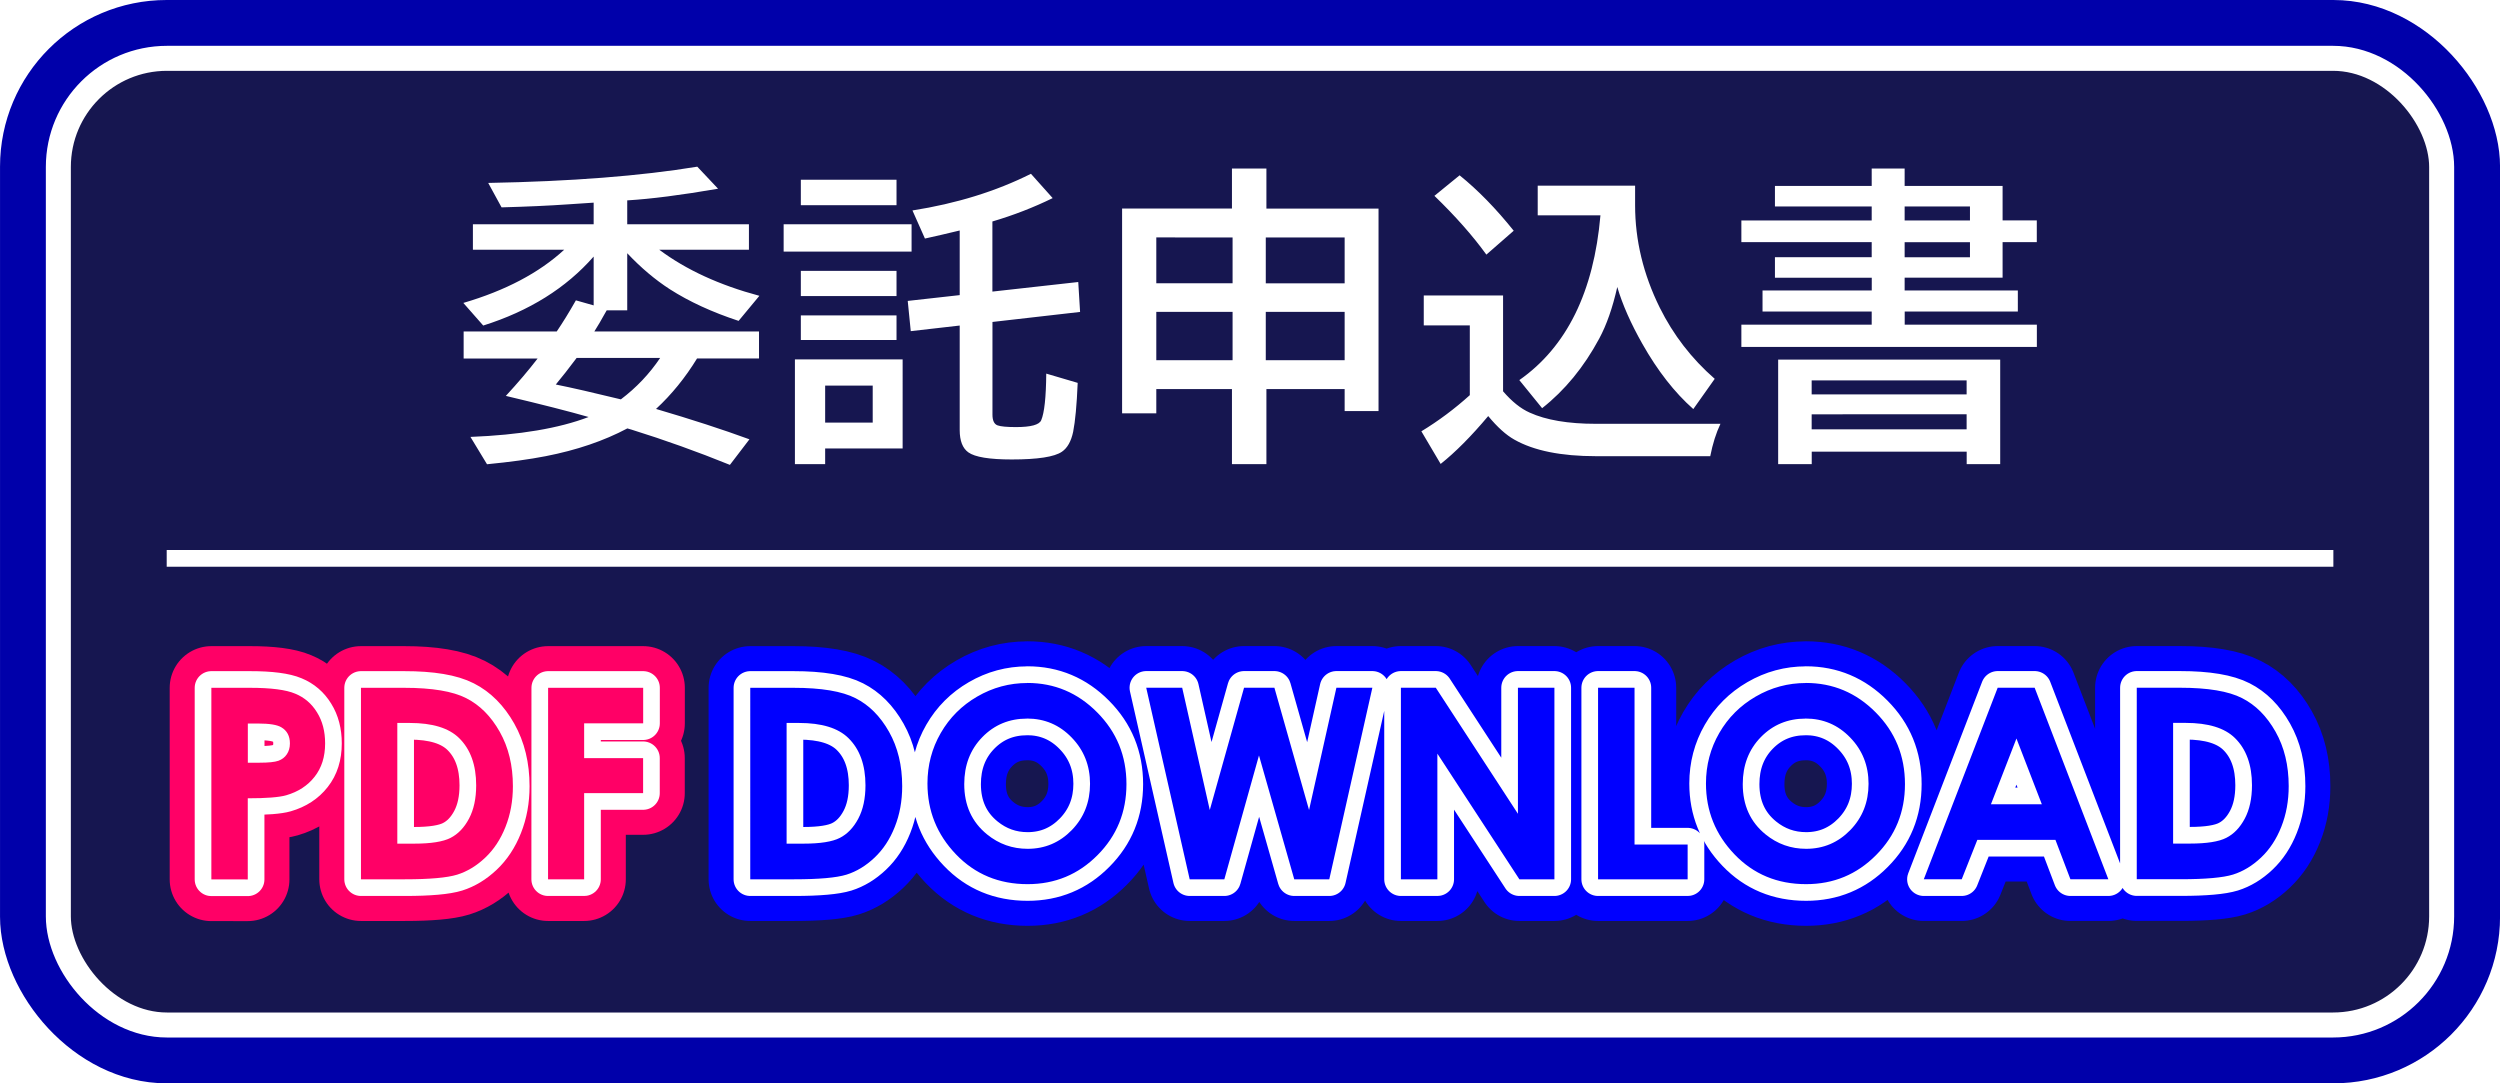 <?xml version="1.0" encoding="UTF-8" standalone="no"?>
<!-- Created with Inkscape (http://www.inkscape.org/) -->

<svg
   width="150"
   height="65"
   viewBox="0 0 39.687 17.198"
   version="1.1"
   id="svg1"
   inkscape:version="1.3.2 (091e20e, 2023-11-25, custom)"
   sodipodi:docname="button-itaku.svg"
   inkscape:export-filename="button-itaku.png"
   inkscape:export-xdpi="300"
   inkscape:export-ydpi="300"
   xmlns:inkscape="http://www.inkscape.org/namespaces/inkscape"
   xmlns:sodipodi="http://sodipodi.sourceforge.net/DTD/sodipodi-0.dtd"
   xmlns="http://www.w3.org/2000/svg"
   xmlns:svg="http://www.w3.org/2000/svg">
  <sodipodi:namedview
     id="namedview1"
     pagecolor="#ffffff"
     bordercolor="#999999"
     borderopacity="1"
     inkscape:showpageshadow="0"
     inkscape:pageopacity="0"
     inkscape:pagecheckerboard="0"
     inkscape:deskcolor="#d1d1d1"
     inkscape:document-units="px"
     inkscape:zoom="3.9660278"
     inkscape:cx="50.176149"
     inkscape:cy="45.763673"
     inkscape:window-width="1920"
     inkscape:window-height="1017"
     inkscape:window-x="-8"
     inkscape:window-y="-8"
     inkscape:window-maximized="1"
     inkscape:current-layer="layer1" />
  <defs
     id="defs1">
    <filter
       inkscape:collect="always"
       style="color-interpolation-filters:sRGB"
       id="filter13"
       x="-0.046"
       y="-0.479"
       width="1.093"
       height="1.958">
      <feGaussianBlur
         inkscape:collect="always"
         stdDeviation="0.362"
         id="feGaussianBlur13" />
    </filter>
  </defs>
  <g
     inkscape:label="Layer 1"
     inkscape:groupmode="layer"
     id="layer1">
    <rect
       style="display:none;fill:#d400aa;fill-opacity:1;stroke:none;stroke-width:0.515;stroke-linecap:round;stroke-linejoin:round;stroke-miterlimit:1.5;stroke-dasharray:none;stroke-dashoffset:0.237"
       id="rect3"
       width="2.646"
       height="2.646"
       x="37.042"
       y="-2.3841858e-07"
       inkscape:label="外枠補助"
       sodipodi:insensitive="true" />
    <rect
       style="fill:#161650;stroke:#0000aa;stroke-width:0.794;stroke-linecap:round;stroke-linejoin:round;stroke-miterlimit:1.5;stroke-dasharray:none;stroke-dashoffset:0.237;stroke-opacity:1"
       id="rect2"
       width="38.894"
       height="16.404"
       x="0.397"
       y="0.397"
       ry="2.249"
       inkscape:label="外枠" />
    <rect
       style="fill:none;stroke:#ffffff;stroke-width:0.397;stroke-linecap:round;stroke-linejoin:round;stroke-miterlimit:1.5;stroke-dasharray:none;stroke-dashoffset:0.237;stroke-opacity:1"
       id="rect13"
       width="37.835"
       height="15.346"
       x="0.926"
       y="0.926"
       ry="1.724"
       inkscape:label="外枠" />
    <g
       id="text12"
       style="font-size:4.233px;line-height:1.25;font-family:'BIZ UDPGothic';-inkscape-font-specification:'BIZ UDPGothic';font-variant-ligatures:none;fill:#d5d5ff;stroke:#ffffff;stroke-width:1.323;stroke-linecap:round;stroke-linejoin:round;filter:url(#filter13)"
       inkscape:label="PDF DOWNLOAD"
       aria-label="PDF DOWNLOAD">
      <path
         style="font-weight:bold;font-family:'Century Gothic';-inkscape-font-specification:'Century Gothic Bold';fill:#ff0066;stroke:#ff0066"
         d="m 3.355,10.919 h 0.614 q 0.498,0 0.717,0.093 0.221,0.091 0.347,0.298 0.128,0.205 0.128,0.492 0,0.318 -0.167,0.529 -0.165,0.211 -0.451,0.294 -0.167,0.048 -0.61,0.048 v 1.288 H 3.355 Z m 0.579,1.189 h 0.184 q 0.217,0 0.302,-0.031 0.085,-0.031 0.132,-0.101 0.05,-0.072 0.05,-0.174 0,-0.176 -0.136,-0.256 -0.099,-0.06 -0.368,-0.06 H 3.934 Z m 1.796,-1.189 h 0.686 q 0.664,0 0.986,0.165 0.322,0.163 0.531,0.533 0.209,0.37 0.209,0.864 0,0.351 -0.118,0.647 -0.116,0.294 -0.322,0.488 -0.205,0.194 -0.444,0.269 -0.24,0.074 -0.831,0.074 H 5.73 Z m 0.577,0.558 v 1.916 h 0.269 q 0.397,0 0.575,-0.091 0.18,-0.091 0.294,-0.306 0.114,-0.215 0.114,-0.529 0,-0.484 -0.271,-0.75 -0.244,-0.24 -0.783,-0.24 z m 2.394,-0.558 h 1.509 v 0.564 H 9.273 v 0.552 h 0.936 v 0.556 H 9.273 v 1.368 H 8.7 Z"
         id="path1" />
      <path
         style="font-weight:bold;font-family:'Century Gothic';-inkscape-font-specification:'Century Gothic Bold';fill:#0000ff;stroke:#0000ff"
         d="m 11.91,10.919 h 0.686 q 0.664,0 0.986,0.165 0.322,0.163 0.531,0.533 0.209,0.37 0.209,0.864 0,0.351 -0.118,0.647 -0.116,0.294 -0.322,0.488 -0.205,0.194 -0.444,0.269 -0.24,0.074 -0.831,0.074 h -0.697 z m 0.577,0.558 v 1.916 h 0.269 q 0.397,0 0.575,-0.091 0.18,-0.091 0.294,-0.306 0.114,-0.215 0.114,-0.529 0,-0.484 -0.271,-0.75 -0.244,-0.24 -0.783,-0.24 z m 3.822,-0.635 q 0.645,0 1.108,0.467 0.465,0.467 0.465,1.139 0,0.666 -0.459,1.127 -0.457,0.461 -1.11,0.461 -0.684,0 -1.137,-0.473 -0.453,-0.473 -0.453,-1.124 0,-0.436 0.211,-0.802 0.211,-0.366 0.579,-0.579 0.37,-0.215 0.796,-0.215 z m -0.006,0.566 q -0.422,0 -0.709,0.294 -0.287,0.294 -0.287,0.746 0,0.504 0.362,0.798 0.281,0.229 0.645,0.229 0.411,0 0.701,-0.298 0.289,-0.298 0.289,-0.734 0,-0.434 -0.291,-0.734 -0.291,-0.302 -0.709,-0.302 z m 1.893,-0.49 h 0.571 l 0.438,1.941 0.544,-1.941 h 0.482 l 0.55,1.941 0.434,-1.941 h 0.571 l -0.684,3.041 h -0.556 l -0.56,-1.966 -0.55,1.966 h -0.55 z m 4.043,0 h 0.554 l 1.304,2.001 v -2.001 h 0.579 v 3.041 h -0.556 l -1.302,-1.995 v 1.995 H 22.239 Z m 3.13,0 h 0.579 v 2.489 h 0.843 v 0.552 H 25.369 Z m 3.299,-0.076 q 0.645,0 1.108,0.467 0.465,0.467 0.465,1.139 0,0.666 -0.459,1.127 -0.457,0.461 -1.11,0.461 -0.684,0 -1.137,-0.473 -0.453,-0.473 -0.453,-1.124 0,-0.436 0.211,-0.802 0.211,-0.366 0.579,-0.579 0.37,-0.215 0.796,-0.215 z m -0.006,0.566 q -0.422,0 -0.709,0.294 -0.287,0.294 -0.287,0.746 0,0.504 0.362,0.798 0.281,0.229 0.645,0.229 0.411,0 0.701,-0.298 0.289,-0.298 0.289,-0.734 0,-0.434 -0.291,-0.734 -0.291,-0.302 -0.709,-0.302 z m 3.051,-0.49 h 0.587 l 1.17,3.041 h -0.602 l -0.238,-0.626 h -1.24 l -0.248,0.626 h -0.602 z m 0.298,0.806 -0.405,1.044 h 0.808 z m 1.91,-0.806 h 0.686 q 0.664,0 0.986,0.165 0.322,0.163 0.531,0.533 0.209,0.37 0.209,0.864 0,0.351 -0.118,0.647 -0.116,0.294 -0.322,0.488 -0.205,0.194 -0.444,0.269 -0.24,0.074 -0.831,0.074 h -0.697 z m 0.577,0.558 v 1.916 h 0.269 q 0.397,0 0.575,-0.091 0.18,-0.091 0.294,-0.306 0.114,-0.215 0.114,-0.529 0,-0.484 -0.271,-0.75 -0.244,-0.24 -0.783,-0.24 z"
         id="path2" />
    </g>
    <g
       id="text9"
       style="font-size:4.233px;line-height:1.25;font-family:'BIZ UDPGothic';-inkscape-font-specification:'BIZ UDPGothic';font-variant-ligatures:none;fill:#d5d5ff;stroke:#ffffff;stroke-width:0.529;stroke-linecap:round;stroke-linejoin:round"
       inkscape:label="PDF DOWNLOAD"
       aria-label="PDF DOWNLOAD">
      <path
         style="font-weight:bold;font-family:'Century Gothic';-inkscape-font-specification:'Century Gothic Bold';fill:#ff0066"
         d="m 3.355,10.919 h 0.614 q 0.498,0 0.717,0.093 0.221,0.091 0.347,0.298 0.128,0.205 0.128,0.492 0,0.318 -0.167,0.529 -0.165,0.211 -0.451,0.294 -0.167,0.048 -0.61,0.048 v 1.288 H 3.355 Z m 0.579,1.189 h 0.184 q 0.217,0 0.302,-0.031 0.085,-0.031 0.132,-0.101 0.05,-0.072 0.05,-0.174 0,-0.176 -0.136,-0.256 -0.099,-0.06 -0.368,-0.06 H 3.934 Z m 1.796,-1.189 h 0.686 q 0.664,0 0.986,0.165 0.322,0.163 0.531,0.533 0.209,0.37 0.209,0.864 0,0.351 -0.118,0.647 -0.116,0.294 -0.322,0.488 -0.205,0.194 -0.444,0.269 -0.24,0.074 -0.831,0.074 H 5.73 Z m 0.577,0.558 v 1.916 h 0.269 q 0.397,0 0.575,-0.091 0.18,-0.091 0.294,-0.306 0.114,-0.215 0.114,-0.529 0,-0.484 -0.271,-0.75 -0.244,-0.24 -0.783,-0.24 z m 2.394,-0.558 h 1.509 v 0.564 H 9.273 v 0.552 h 0.936 v 0.556 H 9.273 v 1.368 H 8.7 Z"
         id="path3" />
      <path
         style="font-weight:bold;font-family:'Century Gothic';-inkscape-font-specification:'Century Gothic Bold';fill:#0000ff"
         d="m 11.91,10.919 h 0.686 q 0.664,0 0.986,0.165 0.322,0.163 0.531,0.533 0.209,0.37 0.209,0.864 0,0.351 -0.118,0.647 -0.116,0.294 -0.322,0.488 -0.205,0.194 -0.444,0.269 -0.24,0.074 -0.831,0.074 h -0.697 z m 0.577,0.558 v 1.916 h 0.269 q 0.397,0 0.575,-0.091 0.18,-0.091 0.294,-0.306 0.114,-0.215 0.114,-0.529 0,-0.484 -0.271,-0.75 -0.244,-0.24 -0.783,-0.24 z m 3.822,-0.635 q 0.645,0 1.108,0.467 0.465,0.467 0.465,1.139 0,0.666 -0.459,1.127 -0.457,0.461 -1.11,0.461 -0.684,0 -1.137,-0.473 -0.453,-0.473 -0.453,-1.124 0,-0.436 0.211,-0.802 0.211,-0.366 0.579,-0.579 0.37,-0.215 0.796,-0.215 z m -0.006,0.566 q -0.422,0 -0.709,0.294 -0.287,0.294 -0.287,0.746 0,0.504 0.362,0.798 0.281,0.229 0.645,0.229 0.411,0 0.701,-0.298 0.289,-0.298 0.289,-0.734 0,-0.434 -0.291,-0.734 -0.291,-0.302 -0.709,-0.302 z m 1.893,-0.49 h 0.571 l 0.438,1.941 0.544,-1.941 h 0.482 l 0.55,1.941 0.434,-1.941 h 0.571 l -0.684,3.041 h -0.556 l -0.56,-1.966 -0.55,1.966 h -0.55 z m 4.043,0 h 0.554 l 1.304,2.001 v -2.001 h 0.579 v 3.041 h -0.556 l -1.302,-1.995 v 1.995 H 22.239 Z m 3.13,0 h 0.579 v 2.489 h 0.843 v 0.552 H 25.369 Z m 3.299,-0.076 q 0.645,0 1.108,0.467 0.465,0.467 0.465,1.139 0,0.666 -0.459,1.127 -0.457,0.461 -1.11,0.461 -0.684,0 -1.137,-0.473 -0.453,-0.473 -0.453,-1.124 0,-0.436 0.211,-0.802 0.211,-0.366 0.579,-0.579 0.37,-0.215 0.796,-0.215 z m -0.006,0.566 q -0.422,0 -0.709,0.294 -0.287,0.294 -0.287,0.746 0,0.504 0.362,0.798 0.281,0.229 0.645,0.229 0.411,0 0.701,-0.298 0.289,-0.298 0.289,-0.734 0,-0.434 -0.291,-0.734 -0.291,-0.302 -0.709,-0.302 z m 3.051,-0.49 h 0.587 l 1.17,3.041 h -0.602 l -0.238,-0.626 h -1.24 l -0.248,0.626 h -0.602 z m 0.298,0.806 -0.405,1.044 h 0.808 z m 1.91,-0.806 h 0.686 q 0.664,0 0.986,0.165 0.322,0.163 0.531,0.533 0.209,0.37 0.209,0.864 0,0.351 -0.118,0.647 -0.116,0.294 -0.322,0.488 -0.205,0.194 -0.444,0.269 -0.24,0.074 -0.831,0.074 h -0.697 z m 0.577,0.558 v 1.916 h 0.269 q 0.397,0 0.575,-0.091 0.18,-0.091 0.294,-0.306 0.114,-0.215 0.114,-0.529 0,-0.484 -0.271,-0.75 -0.244,-0.24 -0.783,-0.24 z"
         id="path4" />
    </g>
    <g
       id="text2"
       style="font-size:4.233px;line-height:1.25;font-family:'BIZ UDPGothic';-inkscape-font-specification:'BIZ UDPGothic';font-variant-ligatures:none;fill:#d5d5ff;stroke-width:0.265"
       inkscape:label="PDF DOWNLOAD"
       aria-label="PDF DOWNLOAD">
      <path
         style="font-weight:bold;font-family:'Century Gothic';-inkscape-font-specification:'Century Gothic Bold';fill:#ff0066"
         d="m 3.355,10.919 h 0.614 q 0.498,0 0.717,0.093 0.221,0.091 0.347,0.298 0.128,0.205 0.128,0.492 0,0.318 -0.167,0.529 -0.165,0.211 -0.451,0.294 -0.167,0.048 -0.61,0.048 v 1.288 H 3.355 Z m 0.579,1.189 h 0.184 q 0.217,0 0.302,-0.031 0.085,-0.031 0.132,-0.101 0.05,-0.072 0.05,-0.174 0,-0.176 -0.136,-0.256 -0.099,-0.06 -0.368,-0.06 H 3.934 Z m 1.796,-1.189 h 0.686 q 0.664,0 0.986,0.165 0.322,0.163 0.531,0.533 0.209,0.37 0.209,0.864 0,0.351 -0.118,0.647 -0.116,0.294 -0.322,0.488 -0.205,0.194 -0.444,0.269 -0.24,0.074 -0.831,0.074 H 5.73 Z m 0.577,0.558 v 1.916 h 0.269 q 0.397,0 0.575,-0.091 0.18,-0.091 0.294,-0.306 0.114,-0.215 0.114,-0.529 0,-0.484 -0.271,-0.75 -0.244,-0.24 -0.783,-0.24 z m 2.394,-0.558 h 1.509 v 0.564 H 9.273 v 0.552 h 0.936 v 0.556 H 9.273 v 1.368 H 8.7 Z"
         id="path5" />
      <path
         style="font-weight:bold;font-family:'Century Gothic';-inkscape-font-specification:'Century Gothic Bold';fill:#0000ff"
         d="m 11.91,10.919 h 0.686 q 0.664,0 0.986,0.165 0.322,0.163 0.531,0.533 0.209,0.37 0.209,0.864 0,0.351 -0.118,0.647 -0.116,0.294 -0.322,0.488 -0.205,0.194 -0.444,0.269 -0.24,0.074 -0.831,0.074 h -0.697 z m 0.577,0.558 v 1.916 h 0.269 q 0.397,0 0.575,-0.091 0.18,-0.091 0.294,-0.306 0.114,-0.215 0.114,-0.529 0,-0.484 -0.271,-0.75 -0.244,-0.24 -0.783,-0.24 z m 3.822,-0.635 q 0.645,0 1.108,0.467 0.465,0.467 0.465,1.139 0,0.666 -0.459,1.127 -0.457,0.461 -1.11,0.461 -0.684,0 -1.137,-0.473 -0.453,-0.473 -0.453,-1.124 0,-0.436 0.211,-0.802 0.211,-0.366 0.579,-0.579 0.37,-0.215 0.796,-0.215 z m -0.006,0.566 q -0.422,0 -0.709,0.294 -0.287,0.294 -0.287,0.746 0,0.504 0.362,0.798 0.281,0.229 0.645,0.229 0.411,0 0.701,-0.298 0.289,-0.298 0.289,-0.734 0,-0.434 -0.291,-0.734 -0.291,-0.302 -0.709,-0.302 z m 1.893,-0.49 h 0.571 l 0.438,1.941 0.544,-1.941 h 0.482 l 0.55,1.941 0.434,-1.941 h 0.571 l -0.684,3.041 h -0.556 l -0.56,-1.966 -0.55,1.966 h -0.55 z m 4.043,0 h 0.554 l 1.304,2.001 v -2.001 h 0.579 v 3.041 h -0.556 l -1.302,-1.995 v 1.995 H 22.239 Z m 3.13,0 h 0.579 v 2.489 h 0.843 v 0.552 H 25.369 Z m 3.299,-0.076 q 0.645,0 1.108,0.467 0.465,0.467 0.465,1.139 0,0.666 -0.459,1.127 -0.457,0.461 -1.11,0.461 -0.684,0 -1.137,-0.473 -0.453,-0.473 -0.453,-1.124 0,-0.436 0.211,-0.802 0.211,-0.366 0.579,-0.579 0.37,-0.215 0.796,-0.215 z m -0.006,0.566 q -0.422,0 -0.709,0.294 -0.287,0.294 -0.287,0.746 0,0.504 0.362,0.798 0.281,0.229 0.645,0.229 0.411,0 0.701,-0.298 0.289,-0.298 0.289,-0.734 0,-0.434 -0.291,-0.734 -0.291,-0.302 -0.709,-0.302 z m 3.051,-0.49 h 0.587 l 1.17,3.041 h -0.602 l -0.238,-0.626 h -1.24 l -0.248,0.626 h -0.602 z m 0.298,0.806 -0.405,1.044 h 0.808 z m 1.91,-0.806 h 0.686 q 0.664,0 0.986,0.165 0.322,0.163 0.531,0.533 0.209,0.37 0.209,0.864 0,0.351 -0.118,0.647 -0.116,0.294 -0.322,0.488 -0.205,0.194 -0.444,0.269 -0.24,0.074 -0.831,0.074 h -0.697 z m 0.577,0.558 v 1.916 h 0.269 q 0.397,0 0.575,-0.091 0.18,-0.091 0.294,-0.306 0.114,-0.215 0.114,-0.529 0,-0.484 -0.271,-0.75 -0.244,-0.24 -0.783,-0.24 z"
         id="path6" />
    </g>
    <path
       style="fill:#ffffff;stroke:#ffffff;stroke-width:0.265;stroke-linecap:butt;stroke-linejoin:miter;stroke-dasharray:none;stroke-opacity:1"
       d="m 2.646,8.864 c 34.396,0 34.396,0 34.396,0"
       id="path10"
       inkscape:label="下線" />
    <path
       style="font-weight:bold;font-size:4.939px;line-height:1.25;font-family:'BIZ UDPGothic';-inkscape-font-specification:'BIZ UDPGothic Bold';font-variant-ligatures:none;text-align:center;letter-spacing:0.132px;text-anchor:middle;fill:#ffffff;stroke-width:0.265"
       d="m 10.466,3.965 q 0.639,0.477 1.589,0.731 L 11.725,5.094 Q 11.093,4.886 10.634,4.592 10.28,4.363 9.957,4.02 V 4.927 H 9.631 q -0.019,0.031 -0.051,0.089 -0.046,0.087 -0.145,0.246 h 2.614 v 0.429 h -0.984 q -0.28,0.458 -0.651,0.801 0.844,0.248 1.483,0.482 L 11.587,7.38 Q 10.813,7.066 10.024,6.82 L 9.959,6.801 Q 9.4,7.098 8.662,7.242 8.278,7.317 7.731,7.37 L 7.468,6.936 Q 8.638,6.89 9.344,6.62 8.881,6.487 8.03,6.285 8.317,5.974 8.534,5.692 H 7.36 V 5.262 H 8.838 Q 8.983,5.048 9.142,4.768 l 0.282,0.08 V 4.073 Q 8.766,4.823 7.671,5.168 L 7.355,4.809 Q 8.358,4.515 8.956,3.965 H 7.507 V 3.56 H 9.424 V 3.217 Q 9.154,3.234 9.019,3.244 8.575,3.275 7.962,3.292 L 7.75,2.904 Q 9.72,2.868 11.069,2.646 l 0.33,0.35 Q 10.524,3.147 9.957,3.181 V 3.56 h 1.932 v 0.405 z m 0.014,1.717 H 9.154 Q 8.966,5.933 8.823,6.104 9.204,6.181 9.856,6.34 10.225,6.061 10.48,5.682 Z m 3.849,0.024 V 7.119 H 13.099 V 7.368 H 12.619 V 5.706 Z M 13.099,6.121 V 6.709 h 0.755 V 6.121 Z m 2.655,-2.604 v 1.112 l 1.363,-0.152 0.029,0.475 -1.391,0.159 v 1.471 q 0,0.142 0.082,0.171 0.075,0.027 0.292,0.027 0.355,0 0.4,-0.109 0.075,-0.176 0.08,-0.74 l 0.499,0.147 q -0.022,0.526 -0.072,0.777 -0.048,0.227 -0.178,0.316 -0.178,0.123 -0.796,0.123 -0.533,0 -0.69,-0.113 Q 15.235,7.083 15.235,6.827 V 5.168 l -0.777,0.089 -0.048,-0.48 0.825,-0.092 V 3.659 q -0.297,0.072 -0.552,0.128 l -0.198,-0.446 Q 15.534,3.176 16.366,2.759 L 16.711,3.145 Q 16.258,3.367 15.754,3.516 Z M 12.713,2.853 h 1.519 V 3.258 H 12.713 Z M 12.44,3.56 h 2.031 v 0.434 h -2.031 z m 0.273,0.74 h 1.519 v 0.4 h -1.519 z m 0,0.707 h 1.519 V 5.397 H 12.713 Z M 19.557,3.311 V 2.675 h 0.547 v 0.637 h 1.78 V 6.526 H 21.346 V 6.176 H 20.104 V 7.368 H 19.557 V 6.176 H 18.356 V 6.562 H 17.813 V 3.311 Z m -1.201,0.458 v 0.728 h 1.211 V 3.77 Z m 0,1.182 v 0.767 h 1.211 V 4.951 Z m 2.99,0.767 V 4.951 h -1.252 v 0.767 z m 0,-1.22 V 3.77 H 20.094 V 4.498 Z M 25.957,2.947 V 3.258 q 0,0.834 0.391,1.625 0.323,0.651 0.873,1.131 l -0.34,0.48 Q 26.434,6.099 26.072,5.458 25.797,4.973 25.674,4.556 25.563,5.05 25.387,5.376 25.023,6.053 24.481,6.48 l -0.362,-0.446 Q 25.248,5.243 25.407,3.418 H 24.411 V 2.947 Z m -2.096,3.265 q 0.21,0.244 0.422,0.338 0.391,0.178 1.049,0.178 h 1.98 q -0.104,0.219 -0.162,0.514 h -1.813 q -0.834,0 -1.297,-0.263 -0.198,-0.111 -0.415,-0.374 -0.403,0.48 -0.755,0.76 l -0.306,-0.518 q 0.408,-0.248 0.769,-0.574 V 5.166 H 22.602 V 4.691 h 1.259 z M 23.596,4.042 Q 23.268,3.589 22.771,3.109 l 0.4,-0.326 q 0.436,0.352 0.859,0.88 z M 29.713,2.952 V 2.675 h 0.523 V 2.952 h 1.555 v 0.547 h 0.543 v 0.345 h -0.543 v 0.564 h -1.555 v 0.203 h 1.797 V 4.946 H 30.237 V 5.154 h 2.098 V 5.508 H 27.644 V 5.154 h 2.069 V 4.946 H 27.98 V 4.611 h 1.734 V 4.409 H 28.177 V 4.083 h 1.536 V 3.844 H 27.644 V 3.5 h 2.069 V 3.278 H 28.177 V 2.952 Z m 1.56,0.326 h -1.037 v 0.222 h 1.037 z m 0,0.567 h -1.037 v 0.239 h 1.037 z m 0.48,1.864 V 7.368 H 31.221 V 7.17 H 28.761 V 7.368 H 28.228 V 5.709 Z m -2.993,0.33 v 0.222 h 2.46 V 6.039 Z m 0,0.538 v 0.239 h 2.46 V 6.577 Z"
       id="text1"
       inkscape:label="委託申込書"
       aria-label="委託申込書" />
  </g>
</svg>
